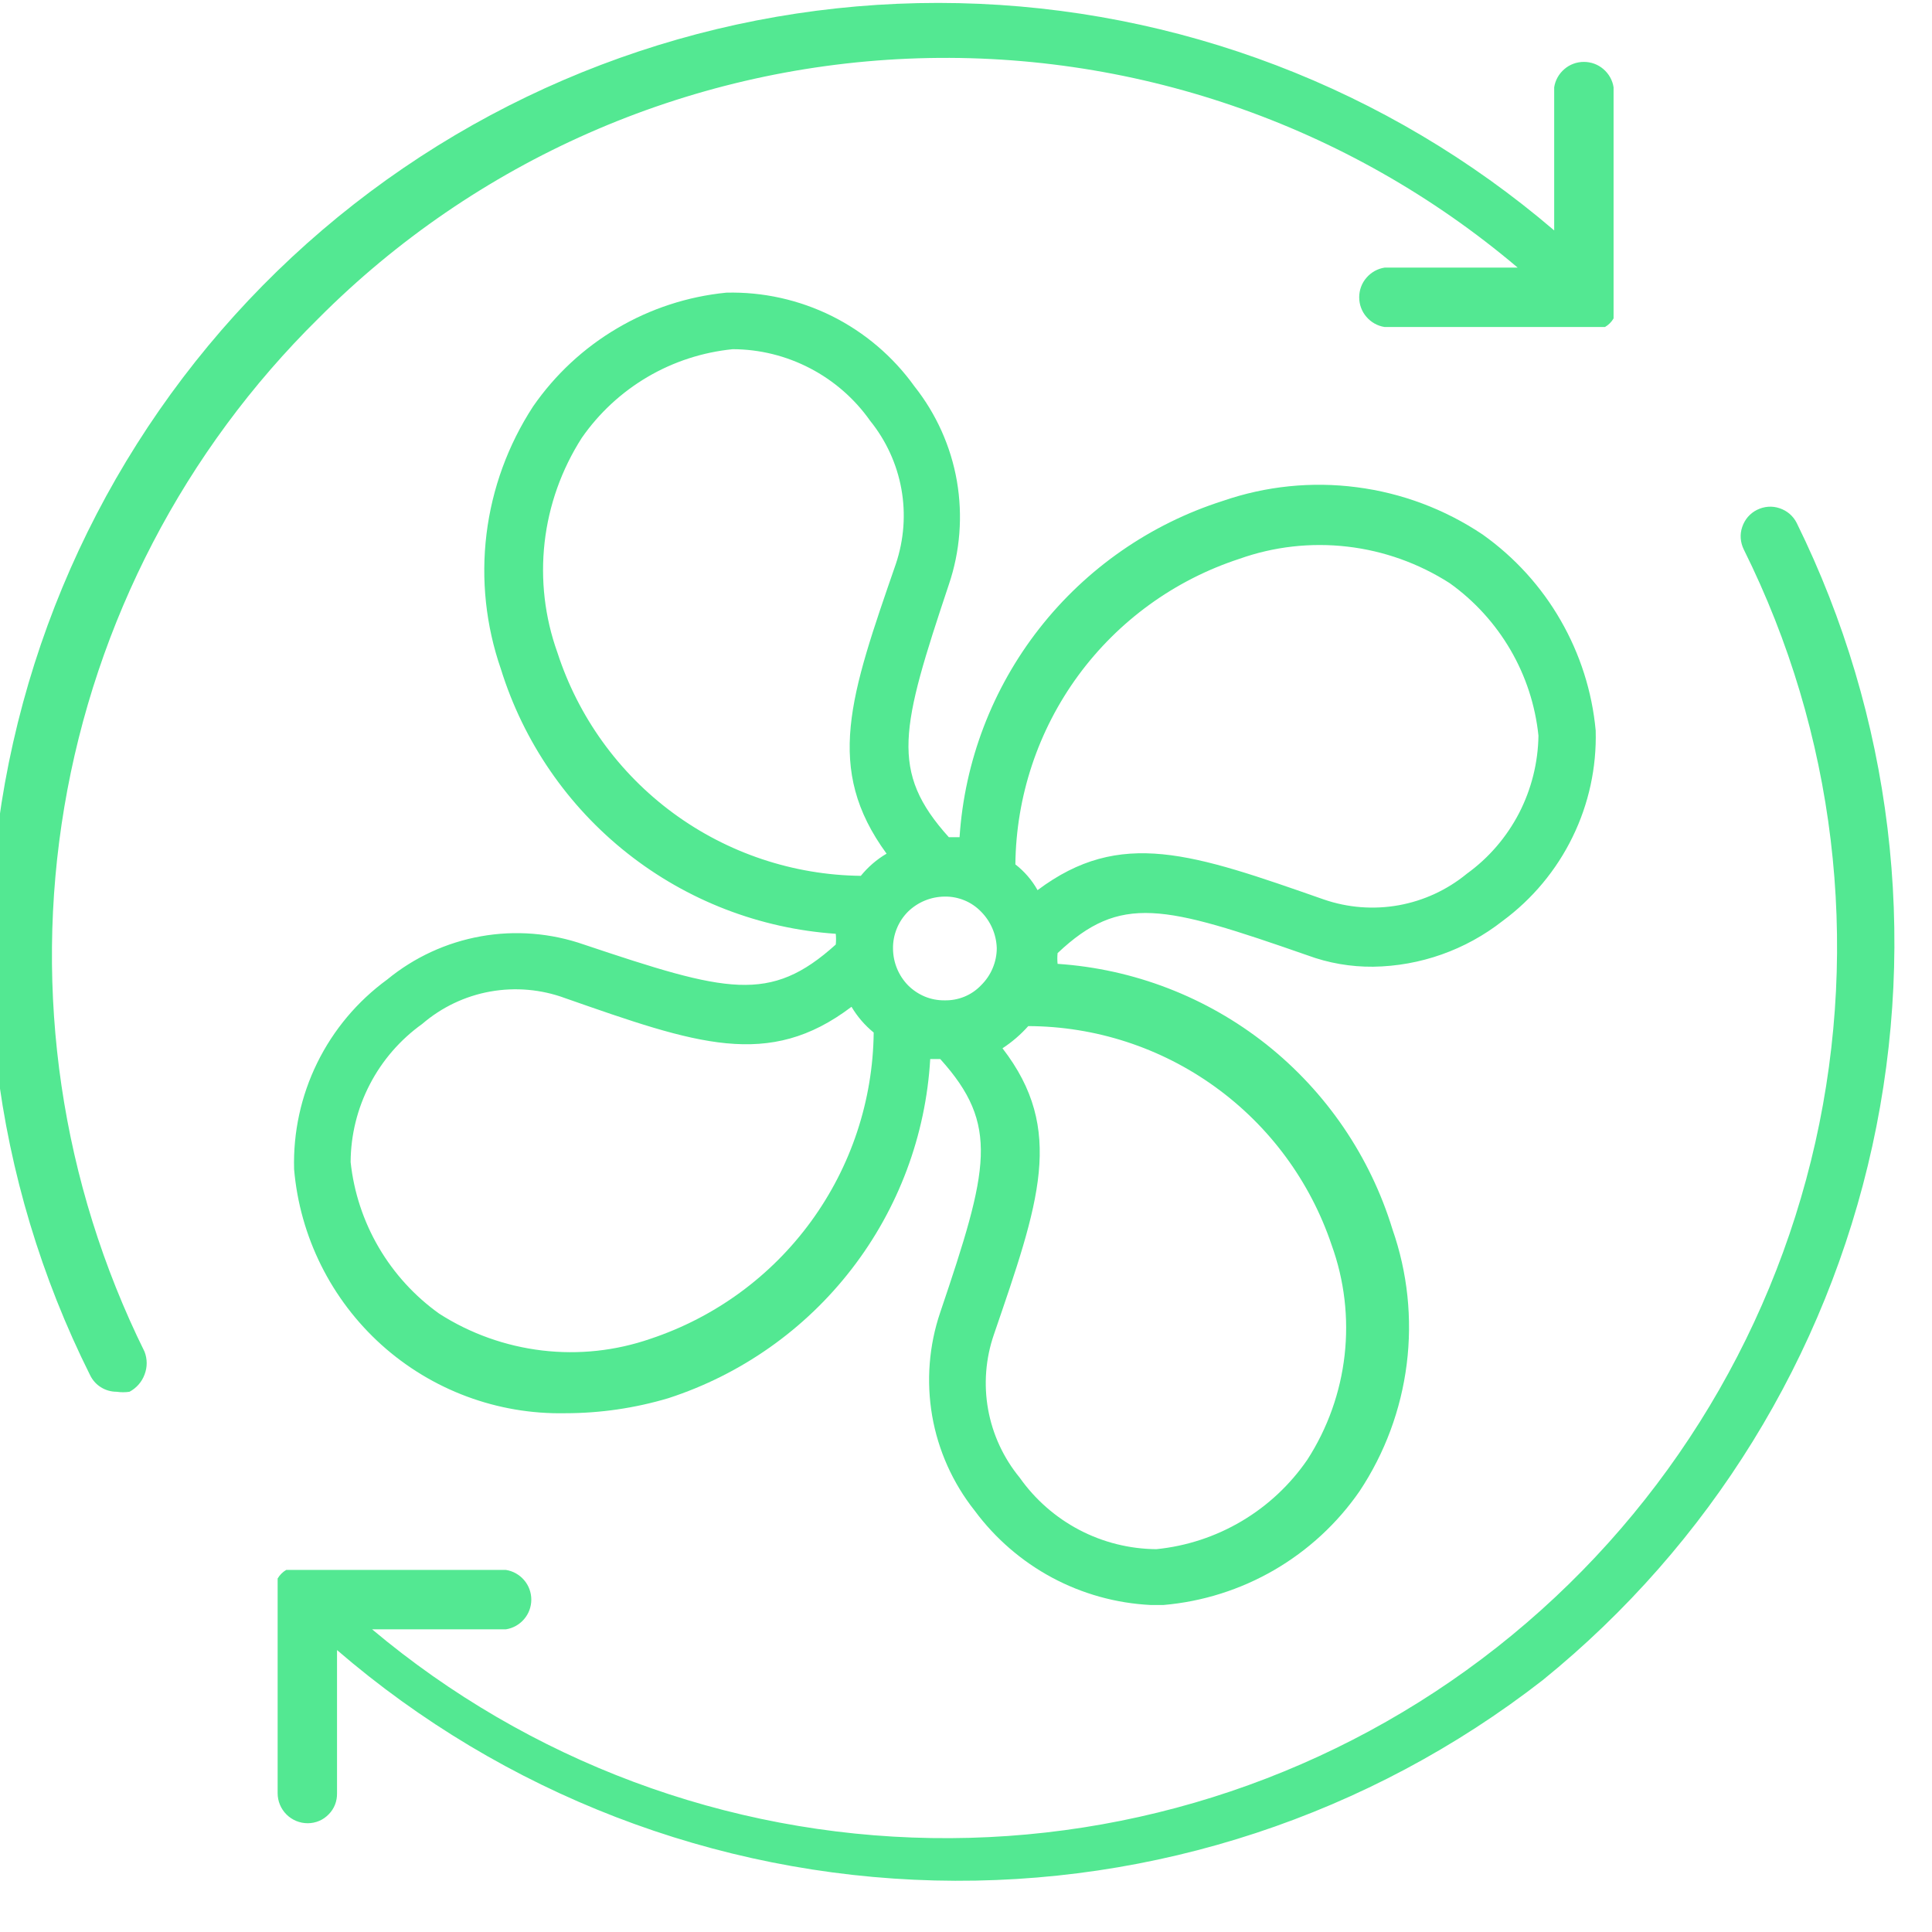 <?xml version="1.0" encoding="UTF-8"?> <svg xmlns="http://www.w3.org/2000/svg" width="27" height="27" viewBox="0 0 27 27" fill="none"> <g clip-path="url(#clip0_105_11)"> <path fill-rule="evenodd" clip-rule="evenodd" d="M25.11 7.31C25.086 7.261 25.052 7.218 25.011 7.182C24.97 7.147 24.922 7.12 24.871 7.103C24.819 7.085 24.765 7.078 24.711 7.082C24.657 7.086 24.604 7.101 24.555 7.125C24.506 7.149 24.463 7.183 24.427 7.224C24.392 7.265 24.365 7.313 24.348 7.364C24.33 7.416 24.323 7.47 24.327 7.524C24.331 7.578 24.346 7.631 24.37 7.68C25.645 10.244 25.998 13.169 25.37 15.963C24.742 18.756 23.171 21.248 20.921 23.02C18.671 24.791 15.879 25.733 13.016 25.687C10.153 25.642 7.393 24.612 5.2 22.77H7.07C7.169 22.755 7.259 22.704 7.324 22.628C7.39 22.552 7.425 22.455 7.425 22.355C7.425 22.255 7.39 22.158 7.324 22.082C7.259 22.006 7.169 21.955 7.07 21.94H4C3.95 21.969 3.909 22.011 3.88 22.06C3.88 22.06 3.88 22.06 3.88 22.06V25.06C3.88 25.171 3.924 25.278 4.003 25.357C4.082 25.436 4.189 25.48 4.3 25.48C4.355 25.48 4.409 25.469 4.459 25.448C4.51 25.427 4.555 25.395 4.593 25.356C4.632 25.317 4.662 25.271 4.682 25.22C4.702 25.169 4.711 25.115 4.71 25.06V23.06C7.038 25.066 9.988 26.203 13.06 26.28C16.132 26.357 19.135 25.367 21.56 23.48C23.897 21.586 25.521 18.954 26.166 16.016C26.811 13.079 26.439 10.009 25.11 7.31V7.31Z" fill="#53E892"></path> <path fill-rule="evenodd" clip-rule="evenodd" d="M4.45 4.45C6.643 2.248 9.586 0.952 12.691 0.82C15.797 0.688 18.838 1.731 21.21 3.74H19.35C19.251 3.755 19.161 3.806 19.096 3.882C19.03 3.958 18.995 4.055 18.995 4.155C18.995 4.255 19.03 4.352 19.096 4.428C19.161 4.504 19.251 4.555 19.35 4.57H22.43C22.48 4.541 22.521 4.5 22.55 4.45V1.22C22.535 1.121 22.484 1.031 22.408 0.966C22.332 0.9 22.235 0.865 22.135 0.865C22.035 0.865 21.938 0.9 21.862 0.966C21.786 1.031 21.735 1.121 21.72 1.22V3.22C19.396 1.233 16.456 0.111 13.399 0.044C10.342 -0.023 7.356 0.97 4.947 2.853C2.538 4.737 0.855 7.396 0.183 10.379C-0.489 13.362 -0.108 16.485 1.26 19.22C1.294 19.289 1.346 19.348 1.412 19.388C1.477 19.429 1.553 19.45 1.63 19.45C1.69 19.459 1.75 19.459 1.81 19.45C1.907 19.398 1.982 19.313 2.02 19.21C2.06 19.107 2.06 18.993 2.02 18.89C0.855 16.533 0.463 13.869 0.899 11.277C1.335 8.685 2.578 6.296 4.45 4.45V4.45Z" fill="#53E892"></path> <path fill-rule="evenodd" clip-rule="evenodd" d="M18.61 17.4C18.788 17.892 18.85 18.419 18.791 18.94C18.732 19.46 18.554 19.96 18.27 20.4C18.03 20.749 17.718 21.042 17.353 21.258C16.989 21.474 16.581 21.608 16.16 21.65C15.785 21.647 15.416 21.555 15.084 21.381C14.752 21.207 14.466 20.956 14.25 20.65C14.024 20.375 13.872 20.047 13.809 19.697C13.746 19.347 13.774 18.986 13.89 18.65C14.52 16.81 14.89 15.79 14.01 14.65C14.143 14.563 14.264 14.459 14.37 14.34C15.308 14.343 16.221 14.64 16.981 15.189C17.742 15.738 18.311 16.511 18.61 17.4V17.4ZM9.09 18.71C8.604 18.878 8.086 18.934 7.575 18.873C7.064 18.812 6.573 18.637 6.14 18.36C5.795 18.114 5.507 17.798 5.293 17.433C5.079 17.067 4.945 16.661 4.9 16.24C4.902 15.862 4.994 15.49 5.168 15.155C5.342 14.819 5.593 14.53 5.9 14.31C6.171 14.077 6.499 13.92 6.851 13.857C7.203 13.794 7.565 13.826 7.9 13.95C9.73 14.59 10.74 14.95 11.9 14.07C11.981 14.207 12.086 14.329 12.21 14.43C12.2 15.379 11.894 16.302 11.335 17.069C10.776 17.837 9.991 18.41 9.09 18.71V18.71ZM7.79 9.12C7.613 8.627 7.552 8.101 7.611 7.58C7.67 7.06 7.848 6.561 8.13 6.12C8.371 5.773 8.685 5.482 9.049 5.268C9.413 5.054 9.82 4.922 10.24 4.88C10.617 4.881 10.987 4.973 11.321 5.147C11.655 5.321 11.943 5.572 12.16 5.88C12.383 6.156 12.534 6.484 12.597 6.834C12.66 7.183 12.633 7.543 12.52 7.88C11.88 9.73 11.52 10.74 12.39 11.93C12.252 12.011 12.131 12.116 12.03 12.24C11.086 12.229 10.168 11.922 9.408 11.363C8.647 10.803 8.081 10.018 7.79 9.12V9.12ZM13.2 12.53C13.295 12.528 13.389 12.546 13.477 12.582C13.565 12.618 13.644 12.672 13.71 12.74C13.845 12.876 13.924 13.058 13.93 13.25C13.93 13.347 13.91 13.443 13.872 13.532C13.835 13.621 13.779 13.702 13.71 13.77C13.644 13.839 13.565 13.893 13.477 13.929C13.389 13.965 13.295 13.982 13.2 13.98C13.105 13.981 13.011 13.963 12.924 13.927C12.836 13.89 12.757 13.837 12.69 13.77C12.557 13.633 12.482 13.451 12.48 13.26C12.478 13.164 12.496 13.068 12.532 12.979C12.568 12.889 12.622 12.808 12.69 12.74C12.827 12.607 13.009 12.532 13.2 12.53V12.53ZM17.32 7.81C17.803 7.638 18.32 7.58 18.829 7.639C19.339 7.698 19.828 7.873 20.26 8.15C20.606 8.397 20.895 8.715 21.109 9.082C21.323 9.449 21.456 9.857 21.5 10.28C21.495 10.657 21.402 11.028 21.229 11.364C21.055 11.699 20.806 11.989 20.5 12.21C20.225 12.436 19.897 12.588 19.547 12.651C19.197 12.714 18.836 12.686 18.5 12.57C16.67 11.93 15.66 11.57 14.5 12.44C14.422 12.3 14.316 12.178 14.19 12.08C14.2 11.13 14.507 10.207 15.068 9.441C15.63 8.675 16.417 8.105 17.32 7.81V7.81ZM18.27 13.35C18.564 13.459 18.876 13.513 19.19 13.51C19.847 13.501 20.483 13.276 21 12.87C21.415 12.564 21.75 12.162 21.976 11.699C22.203 11.236 22.314 10.725 22.3 10.21C22.25 9.666 22.082 9.14 21.809 8.667C21.537 8.194 21.165 7.786 20.72 7.47C20.192 7.116 19.59 6.89 18.96 6.809C18.33 6.727 17.69 6.793 17.09 7C16.076 7.323 15.182 7.944 14.525 8.783C13.869 9.621 13.48 10.637 13.41 11.7H13.26C12.43 10.78 12.59 10.18 13.26 8.17C13.418 7.705 13.456 7.208 13.373 6.724C13.289 6.24 13.085 5.785 12.78 5.4C12.482 4.984 12.086 4.647 11.628 4.418C11.169 4.19 10.662 4.077 10.15 4.09C9.612 4.143 9.091 4.313 8.625 4.588C8.159 4.862 7.758 5.235 7.45 5.68C7.1 6.217 6.877 6.827 6.799 7.463C6.721 8.099 6.79 8.744 7 9.35C7.316 10.367 7.932 11.264 8.767 11.924C9.603 12.585 10.618 12.977 11.68 13.05C11.685 13.1 11.685 13.15 11.68 13.2C10.76 14.03 10.16 13.87 8.16 13.2C7.698 13.039 7.202 12.999 6.721 13.085C6.239 13.171 5.788 13.379 5.41 13.69C4.995 13.993 4.659 14.393 4.433 14.854C4.206 15.316 4.096 15.826 4.11 16.34C4.191 17.283 4.628 18.16 5.331 18.794C6.035 19.427 6.953 19.769 7.9 19.75C8.388 19.75 8.873 19.679 9.34 19.54C10.356 19.21 11.249 18.581 11.902 17.735C12.555 16.89 12.938 15.867 13 14.8H13.14C13.97 15.72 13.82 16.33 13.14 18.34C12.982 18.805 12.944 19.302 13.027 19.786C13.111 20.27 13.315 20.725 13.62 21.11C13.907 21.498 14.276 21.818 14.702 22.047C15.127 22.275 15.598 22.406 16.08 22.43H16.26C16.806 22.383 17.334 22.216 17.808 21.941C18.281 21.666 18.689 21.29 19 20.84C19.354 20.307 19.579 19.699 19.659 19.064C19.739 18.429 19.671 17.784 19.46 17.18C19.148 16.16 18.533 15.259 17.698 14.596C16.862 13.934 15.844 13.541 14.78 13.47C14.775 13.42 14.775 13.37 14.78 13.32C15.66 12.49 16.26 12.65 18.27 13.35Z" fill="#53E892"></path> </g> <defs> <clipPath id="clip0_105_11"> <rect width="26.52" height="26.53" fill="white"></rect> </clipPath> </defs> </svg> 